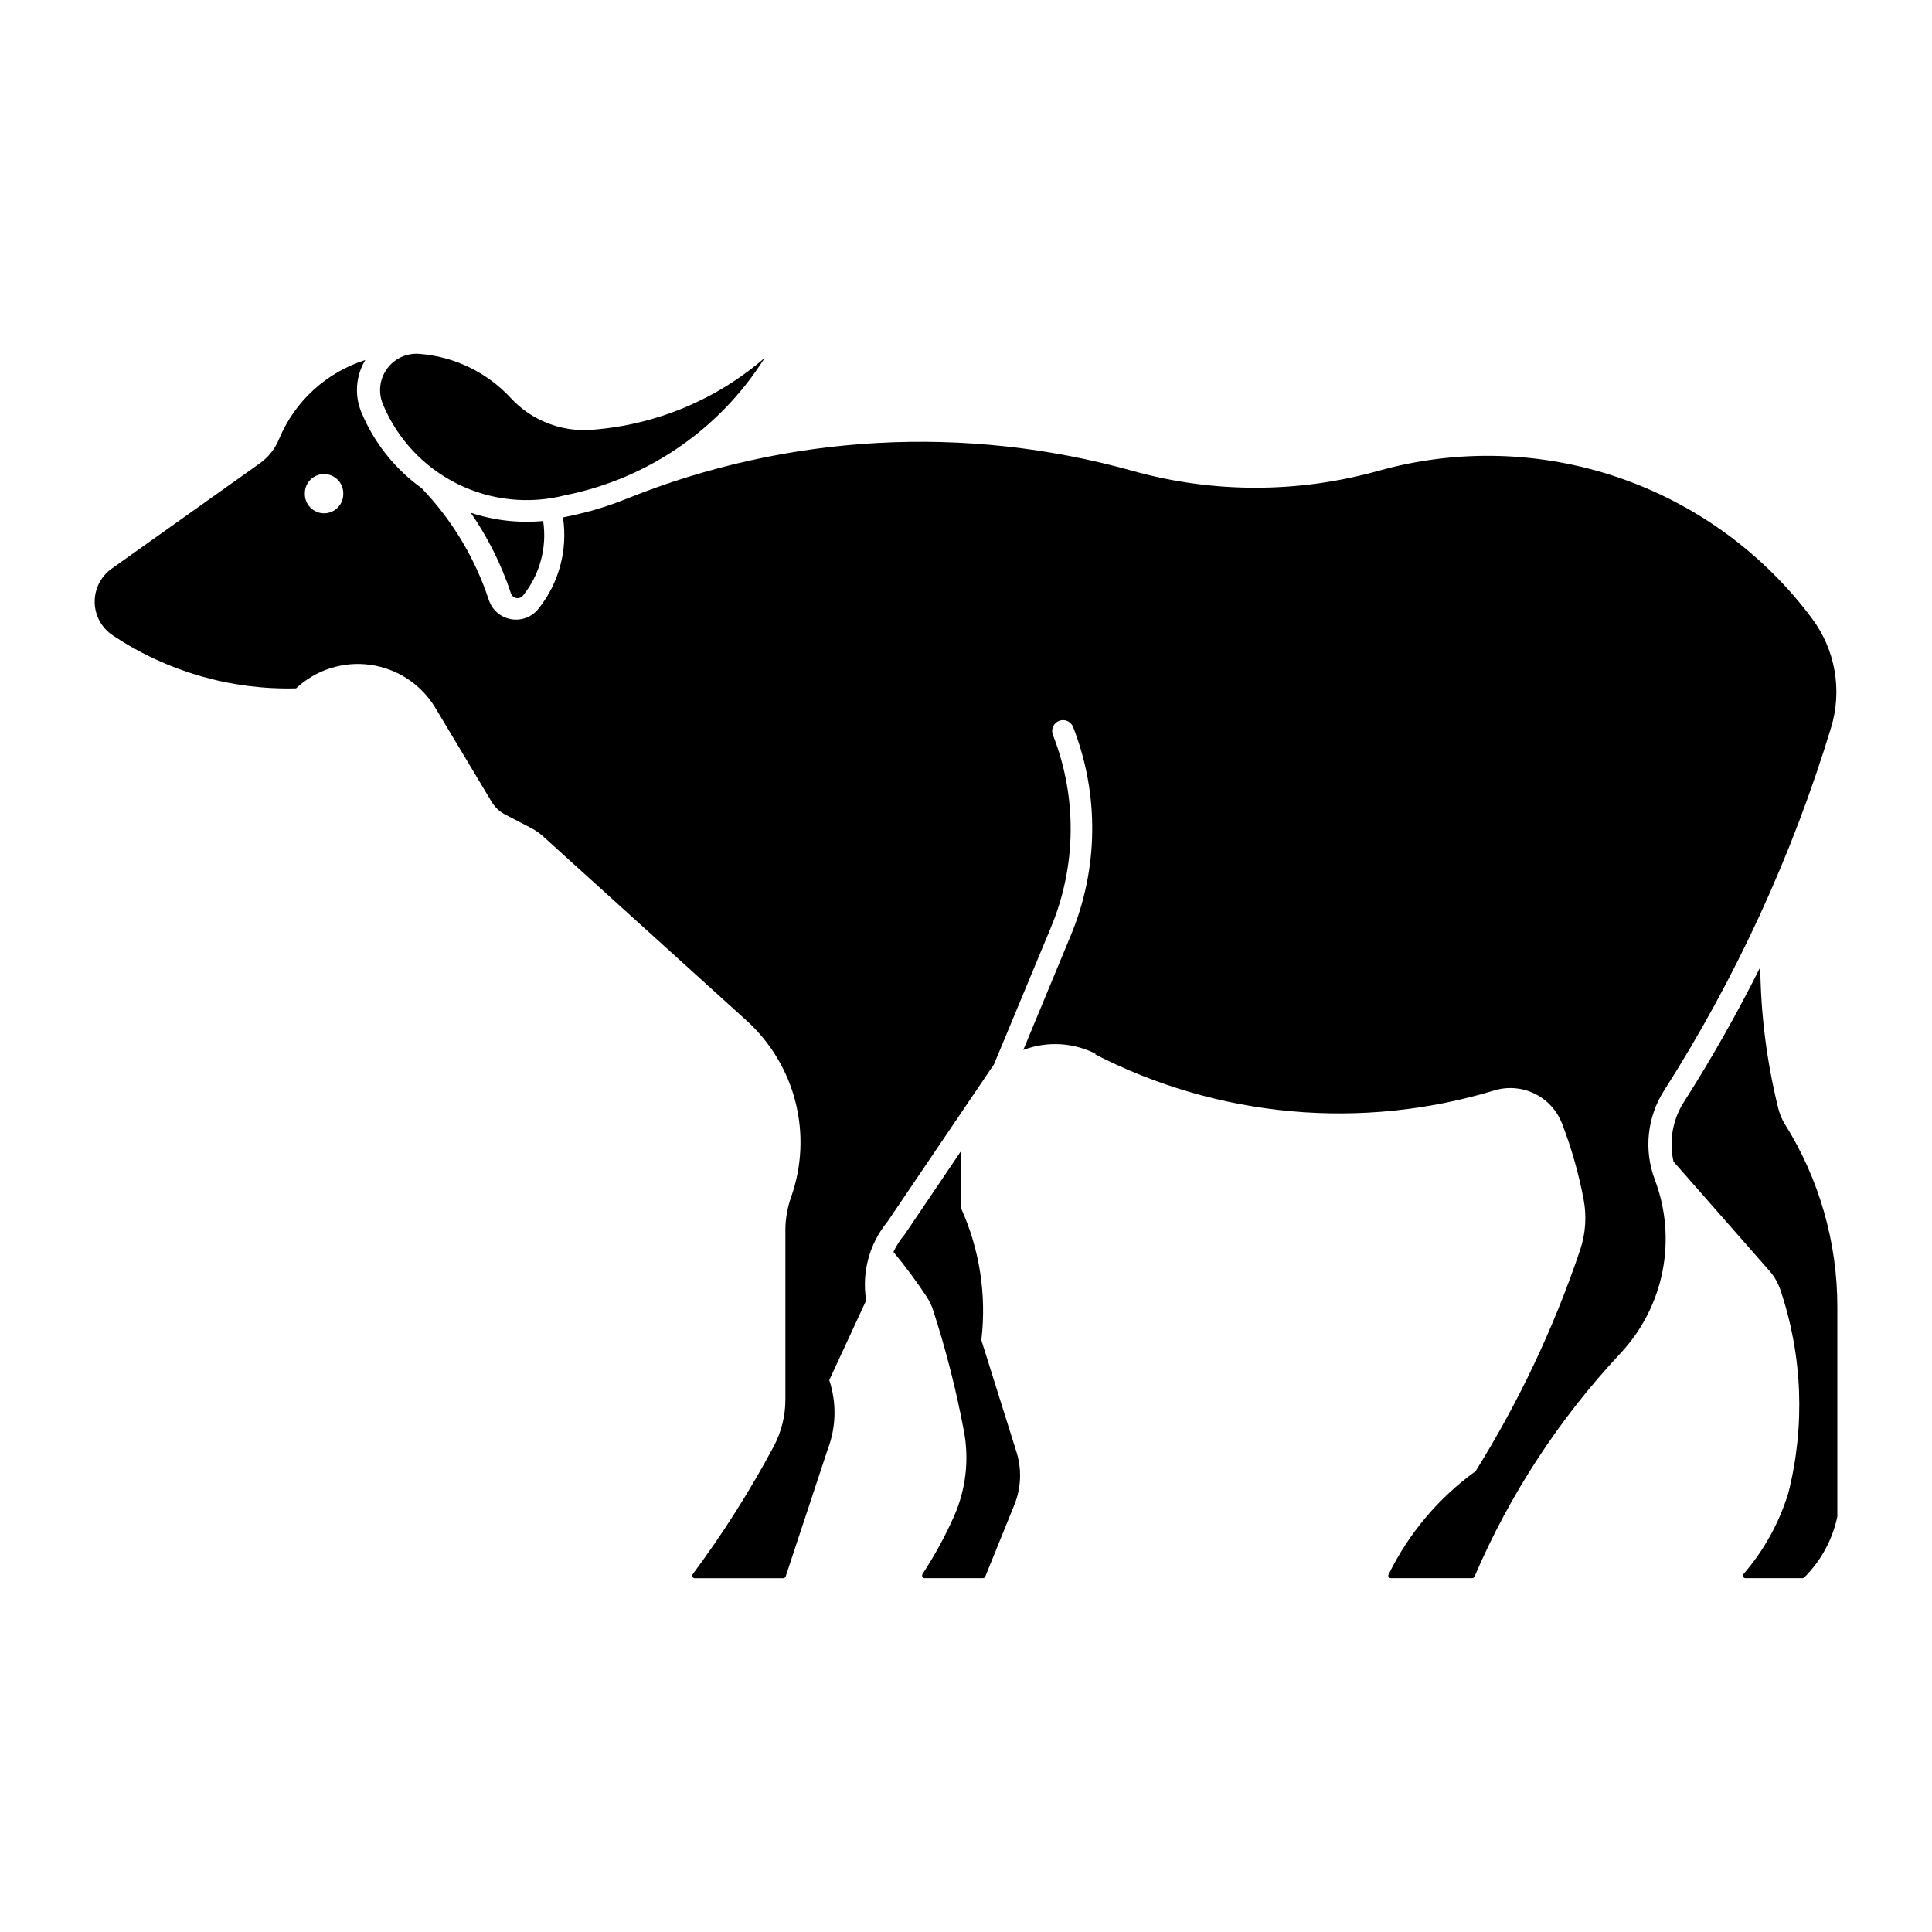 <?xml version="1.0" encoding="UTF-8"?>
<!-- Uploaded to: ICON Repo, www.svgrepo.com, Generator: ICON Repo Mixer Tools -->
<svg fill="#000000" width="800px" height="800px" version="1.1" viewBox="144 144 512 512" xmlns="http://www.w3.org/2000/svg">
 <g>
  <path d="m240.86 239.39c-10.383 3.277-18.785 10.98-22.945 21.043-1.055 2.551-2.809 4.754-5.059 6.356l-39.332 27.961c-2.863 2.074-4.519 5.426-4.43 8.961 0.09 3.531 1.914 6.797 4.875 8.723 14.336 9.547 31.27 14.434 48.488 13.992 5.289-4.949 12.535-7.242 19.707-6.234 7.176 1.012 13.508 5.211 17.23 11.43l14.91 24.891h-0.004c0.855 1.422 2.086 2.578 3.559 3.336l7.008 3.648v0.004c1.109 0.582 2.141 1.305 3.066 2.148l53.906 48.801c6.359 5.762 10.875 13.277 12.977 21.598s1.699 17.074-1.156 25.168c-0.953 2.684-1.465 5.504-1.523 8.348v45.312c0.004 4.348-1.066 8.629-3.109 12.465-6.301 11.793-13.469 23.102-21.445 33.828-0.156 0.207-0.18 0.484-0.062 0.715 0.121 0.23 0.363 0.371 0.621 0.363h23.414c0.301 0.004 0.566-0.184 0.656-0.469l11.125-33.648v0.004c2.269-5.894 2.418-12.391 0.426-18.379l9.781-21.133c-1.207-7.445 0.848-15.043 5.641-20.863l28.23-41.703 15.133-36.379v-0.004c6.754-16.277 6.926-34.547 0.469-50.949-0.551-1.469 0.176-3.109 1.641-3.684 1.461-0.574 3.113 0.129 3.711 1.582 6.977 17.797 6.766 37.605-0.586 55.246l-12.602 30.379h-0.004c6.305-2.398 13.324-2.004 19.32 1.082h-0.426c32.715 16.859 70.711 20.32 105.93 9.648 3.539-1.078 7.352-0.773 10.676 0.844 3.328 1.621 5.918 4.438 7.254 7.883 2.535 6.551 4.457 13.316 5.754 20.219 0.832 4.453 0.508 9.047-0.941 13.34-6.922 20.543-16.215 40.211-27.691 58.605-9.824 7.102-17.75 16.512-23.078 27.402-0.102 0.207-0.086 0.453 0.035 0.648 0.125 0.195 0.34 0.312 0.57 0.312h21.559c0.262 0 0.5-0.156 0.605-0.395 9.375-21.844 22.48-41.887 38.73-59.234 5.66-6.055 9.508-13.574 11.113-21.703 1.602-8.133 0.891-16.551-2.047-24.301-2.949-7.812-2.035-16.559 2.461-23.594 19.059-29.902 33.949-62.266 44.258-96.191 3.008-9.898 1.129-20.637-5.059-28.922-12.965-17.367-30.887-30.398-51.402-37.379s-42.664-7.582-63.527-1.73c-21.301 5.961-43.824 5.961-65.121 0-44.309-12.387-91.465-9.781-134.14 7.41-4.961 2.004-10.094 3.547-15.336 4.609-0.488 0.117-0.98 0.223-1.477 0.32 1.305 8.629-1.055 17.41-6.512 24.219-1.738 2.184-4.531 3.238-7.273 2.746-2.746-0.492-4.996-2.449-5.867-5.098-3.656-11.074-9.734-21.191-17.801-29.617-7.094-5.09-12.629-12.059-15.98-20.125-1.883-4.551-1.473-9.727 1.098-13.922zm-11.059 30.242c1.375-0.02 2.695 0.516 3.672 1.484 0.973 0.969 1.512 2.293 1.496 3.664 0.043 1.379-0.477 2.715-1.434 3.703-0.961 0.988-2.281 1.547-3.656 1.547-1.379 0-2.699-0.559-3.656-1.547-0.961-0.988-1.477-2.324-1.438-3.703-0.031-2.805 2.211-5.106 5.016-5.148z"/>
  <path d="m606.07 561.11c5.398-6.242 9.438-13.547 11.855-21.441 4.5-17.789 3.762-36.5-2.125-53.883-0.613-1.828-1.586-3.519-2.856-4.969l-25.445-28.984-0.004-0.004c-1.23-5.406-0.25-11.078 2.731-15.754 7.371-11.566 14.133-23.508 20.262-35.773 0.133 12.598 1.73 25.137 4.758 37.363 0.363 1.508 0.965 2.945 1.777 4.262 9.109 14.543 13.922 31.359 13.891 48.52v55.473c-1.289 6.109-4.336 11.711-8.766 16.113-0.125 0.125-0.297 0.195-0.477 0.195h-15.102c-0.266 0.004-0.508-0.148-0.621-0.387-0.109-0.242-0.07-0.527 0.102-0.727z"/>
  <path d="m268.76 279.88c4.547 6.578 8.129 13.773 10.645 21.363 0.211 0.645 0.762 1.121 1.43 1.242s1.352-0.133 1.773-0.664c4.457-5.555 6.394-12.715 5.34-19.754-6.481 0.609-13.02-0.133-19.195-2.184z"/>
  <path d="m388.48 561.18c-0.137 0.207-0.148 0.473-0.031 0.691 0.121 0.215 0.348 0.352 0.594 0.352h15.465c0.27-0.008 0.512-0.18 0.605-0.43l7.703-18.996c1.809-4.465 2.008-9.414 0.562-14.008l-9.309-29.641c1.426-11.965-0.453-24.094-5.426-35.066v-14.977l-14.922 22.078h-0.004c-1.184 1.395-2.172 2.941-2.945 4.598 3.16 3.805 6.106 7.777 8.828 11.906 0.723 1.102 1.289 2.297 1.691 3.551 3.398 10.48 6.121 21.172 8.156 32 1.43 7.602 0.523 15.461-2.598 22.535-2.371 5.356-5.18 10.504-8.402 15.391z"/>
  <path d="m346.66 238.84c-11.871 18.879-30.988 32.039-52.859 36.398-9.613 2.469-19.793 1.387-28.676-3.047-8.879-4.434-15.859-11.922-19.664-21.09-1.285-3.102-0.871-6.644 1.098-9.363s5.203-4.219 8.551-3.965c9.273 0.699 17.941 4.887 24.258 11.715 5.473 5.914 13.344 9.016 21.379 8.418 16.957-1.25 33.059-7.938 45.914-19.066z"/>
 </g>
</svg>